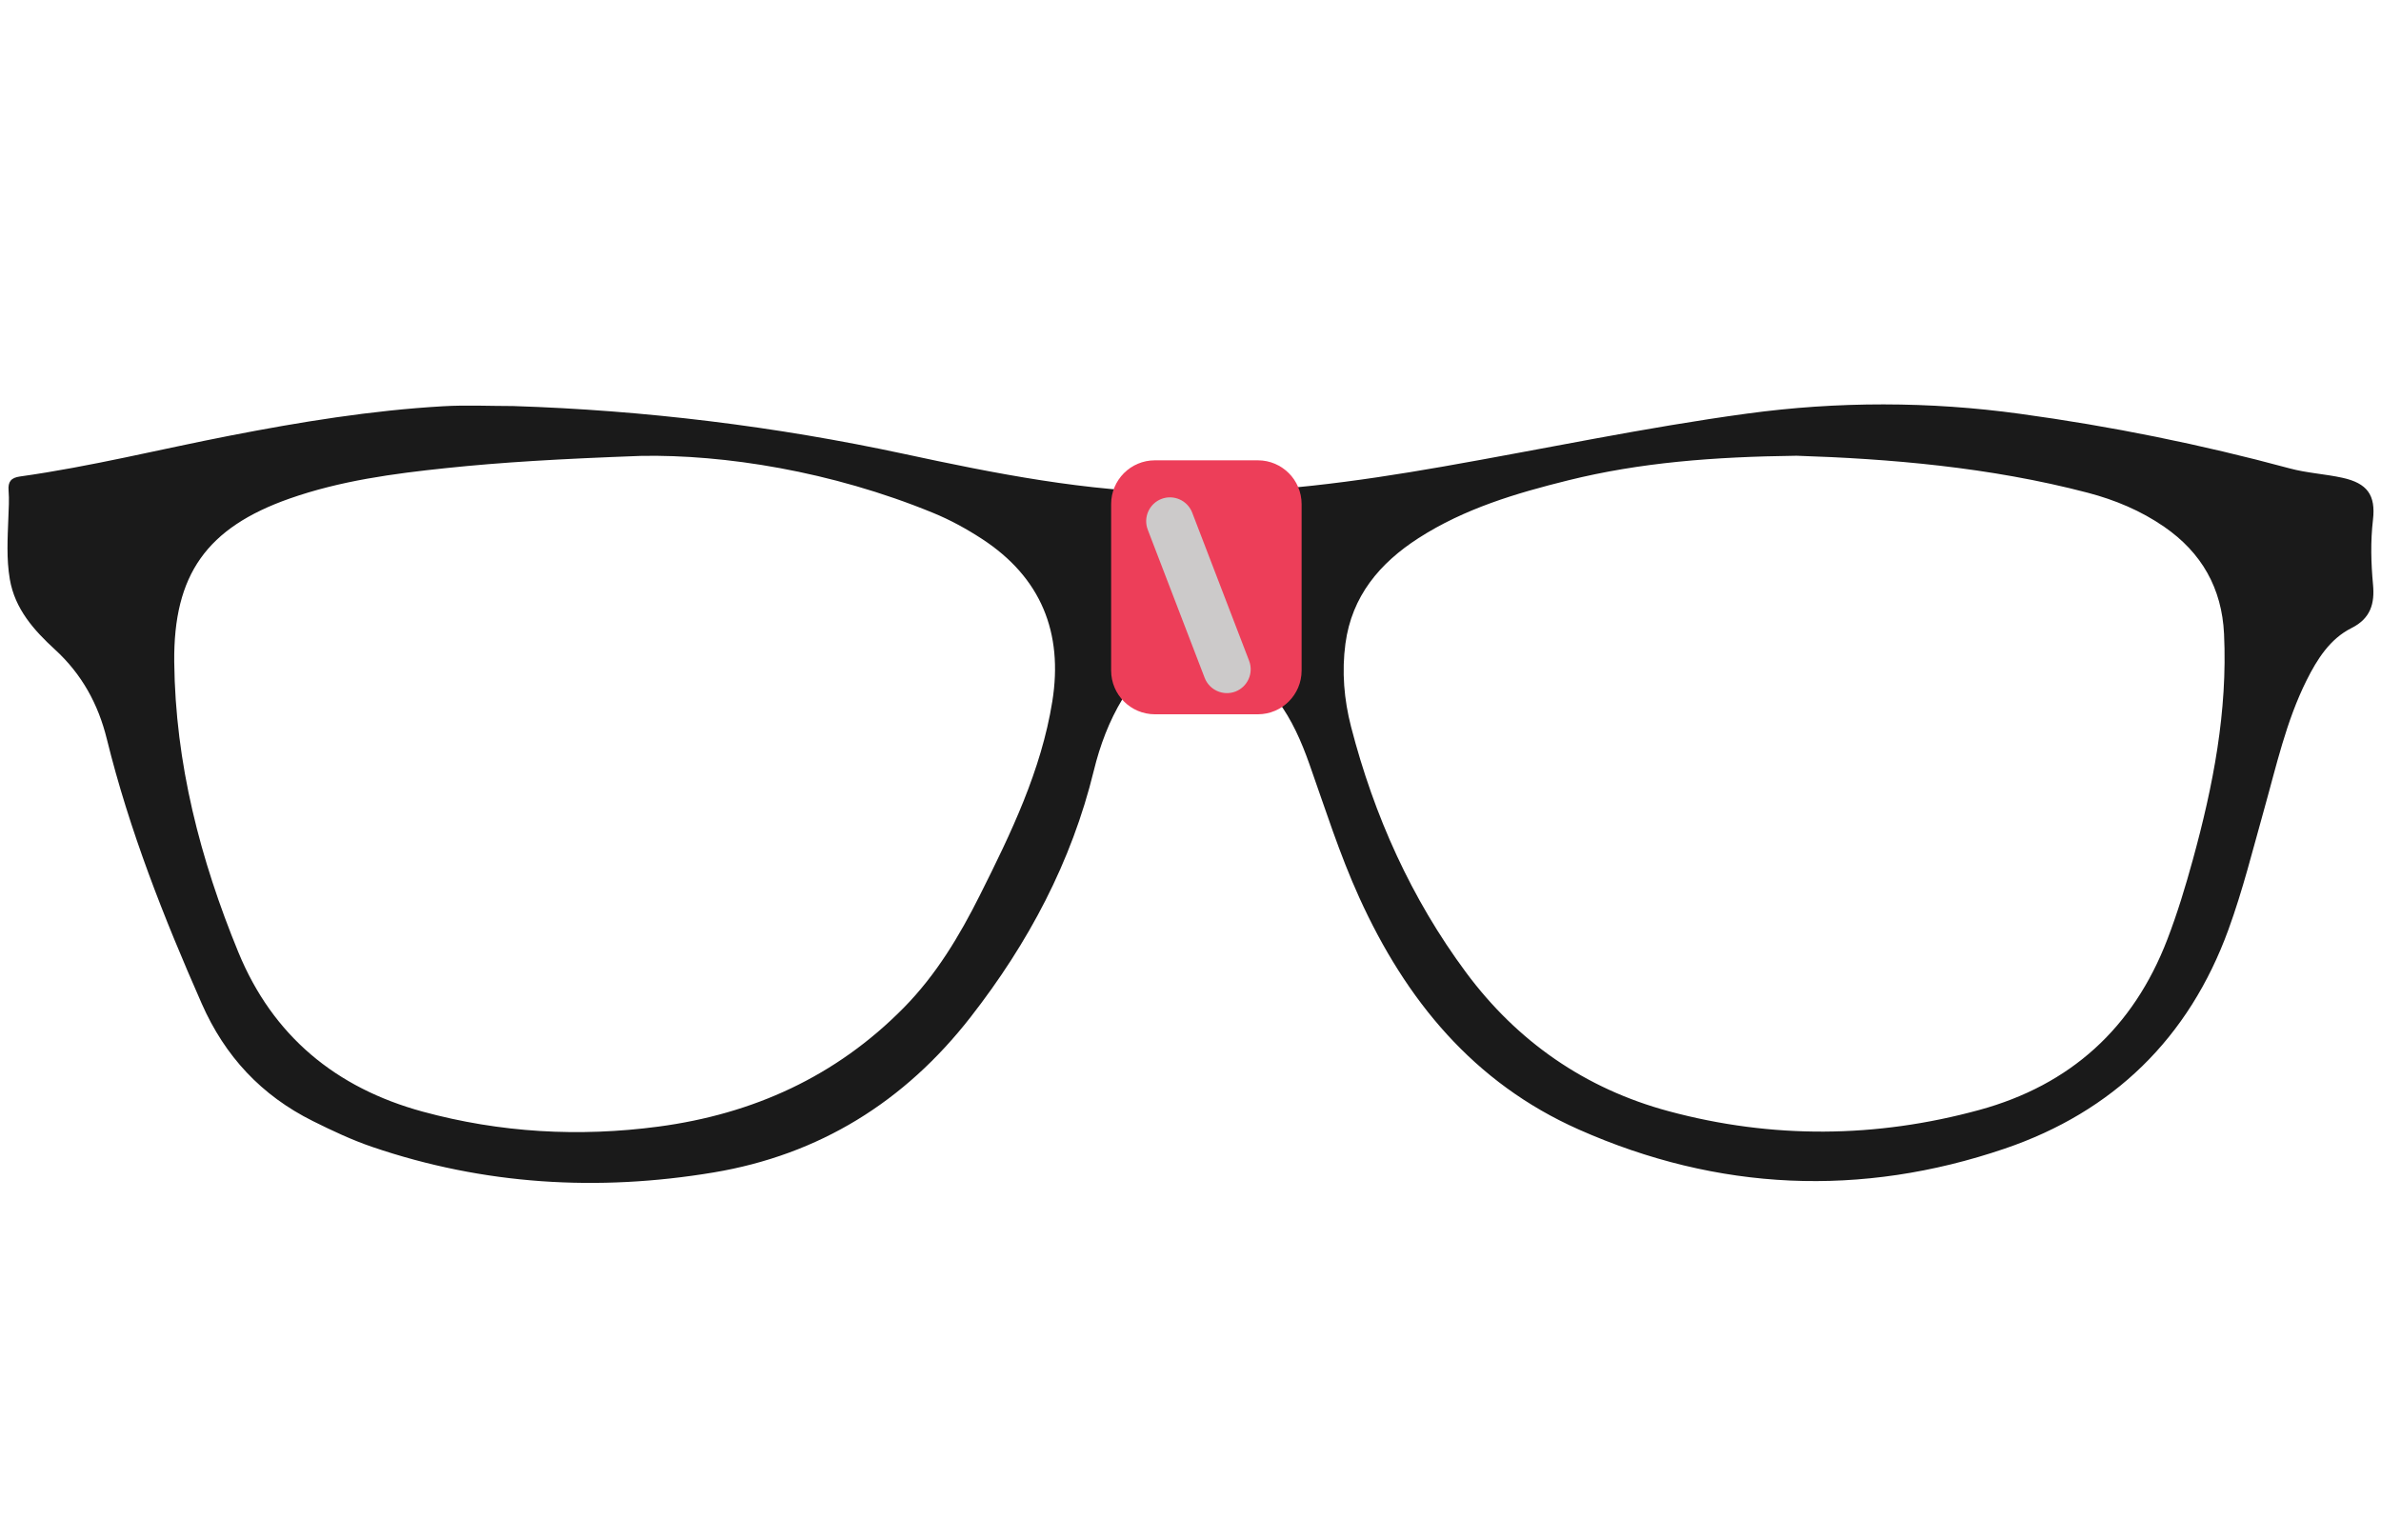 <?xml version="1.0" encoding="utf-8"?>
<!-- Generator: Adobe Illustrator 22.1.0, SVG Export Plug-In . SVG Version: 6.00 Build 0)  -->
<svg version="1.1" id="Ebene_1" xmlns="http://www.w3.org/2000/svg" xmlns:xlink="http://www.w3.org/1999/xlink" x="0px" y="0px"
	 viewBox="0 0 150 97" enable-background="new 0 0 150 97" xml:space="preserve">
<path fill="#1A1A1A" d="M149.494,32.748c0.183-1.57-0.37-2.304-1.916-2.646
	c-1.102-0.243-2.249-0.3-3.334-0.594c-5.58-1.508-11.251-2.656-16.978-3.437
	c-5.712-0.788-11.504-0.792-17.217-0.013c-6.435,0.876-12.787,2.225-19.18,3.343
	c-5.446,0.952-10.914,1.694-16.46,1.64c-5.925-0.058-11.699-1.205-17.46-2.446
	c-8.1-1.74-16.34-2.749-24.62-3.014c-1.472,0-2.95-0.072-4.417,0.013
	c-4.522,0.261-8.984,0.988-13.425,1.852c-4.41,0.857-8.774,1.95-13.228,2.573
	c-0.556,0.077-0.765,0.322-0.719,0.882c0.047,0.574,0.007,1.153-0.014,1.732
	c-0.047,1.285-0.126,2.58,0.092,3.858c0.32,1.876,1.524,3.219,2.847,4.432
	c1.692,1.552,2.723,3.434,3.266,5.639c1.42,5.76,3.591,11.248,5.978,16.667
	c1.465,3.325,3.76,5.784,6.999,7.397c1.224,0.61,2.46,1.193,3.755,1.634
	c7.02,2.392,14.208,2.819,21.482,1.606c6.667-1.113,12.04-4.446,16.204-9.793
	c3.636-4.666,6.353-9.759,7.762-15.532c0.386-1.58,0.958-3.112,1.813-4.52
	c0.572-0.94,1.386-1.46,2.476-1.627c1.342-0.205,2.676-0.034,4.015-0.018
	c1.418,0.017,2.45,0.661,3.268,1.756c0.908,1.215,1.504,2.584,2.006,4.001
	c1,2.822,1.901,5.679,3.143,8.412c2.935,6.463,7.213,11.68,13.829,14.614
	c8.768,3.889,17.785,4.284,26.836,1.204c6.82-2.32,11.6-6.951,14.093-13.802
	c0.9-2.47,1.531-5.022,2.242-7.55c0.775-2.752,1.388-5.561,2.677-8.145
	c0.667-1.336,1.477-2.62,2.833-3.299c1.229-0.615,1.462-1.573,1.356-2.729
	c-0.126-1.367-0.164-2.718-0.004-4.09L149.494,32.748z M66.294,44.192
	c-0.7,4.36-2.603,8.299-4.562,12.204c-1.29,2.573-2.755,5.018-4.795,7.09
	c-4.268,4.333-9.49,6.696-15.455,7.49c-5.008,0.665-9.975,0.386-14.859-0.945
	c-5.463-1.49-9.44-4.768-11.606-10.039c-2.403-5.85-3.974-11.91-4.04-18.284
	c-0.057-5.51,2.053-8.464,7.264-10.297c3.2-1.125,6.53-1.572,9.878-1.922
	c3.507-0.366,7.024-0.574,12.296-0.769c5.189-0.087,11.92,0.944,18.368,3.591
	c1.072,0.44,2.086,0.994,3.059,1.626C65.593,36.372,66.988,39.869,66.294,44.192z
	 M138.144,54.169c-0.467,1.698-0.975,3.38-1.609,5.025
	c-2.145,5.573-6.1,9.165-11.845,10.734c-6.504,1.776-13.043,1.832-19.559,0.08
	c-5.265-1.415-9.548-4.395-12.776-8.749c-3.445-4.647-5.789-9.863-7.238-15.466
	c-0.444-1.715-0.593-3.482-0.356-5.245c0.402-2.984,2.153-5.069,4.604-6.646
	c2.894-1.862,6.138-2.826,9.437-3.643c4.52-1.12,9.124-1.48,14.381-1.547
	c5.78,0.188,12.137,0.703,18.354,2.334c1.71,0.449,3.335,1.128,4.8,2.139
	c2.366,1.63,3.64,3.877,3.775,6.754
	C140.341,44.804,139.425,49.512,138.144,54.169z"/>
<path fill="#ED3E59" d="M79.25,45h-6.5c-1.517-0.004-2.746-1.233-2.75-2.75v-10.5
	c0.004-1.517,1.233-2.746,2.75-2.75h6.5c1.517,0.004,2.746,1.233,2.75,2.75v10.5
	C81.996,43.767,80.767,44.996,79.25,45z"/>
<path fill="#CCCACA" d="M77.83,43.568c-0.773,0.294-1.638-0.092-1.937-0.863l-3.586-9.335
	c-0.295-0.773,0.091-1.639,0.862-1.938c0.773-0.295,1.639,0.091,1.938,0.863
	l3.586,9.335c0.295,0.773-0.091,1.639-0.862,1.938L77.83,43.568z"/>
</svg>
